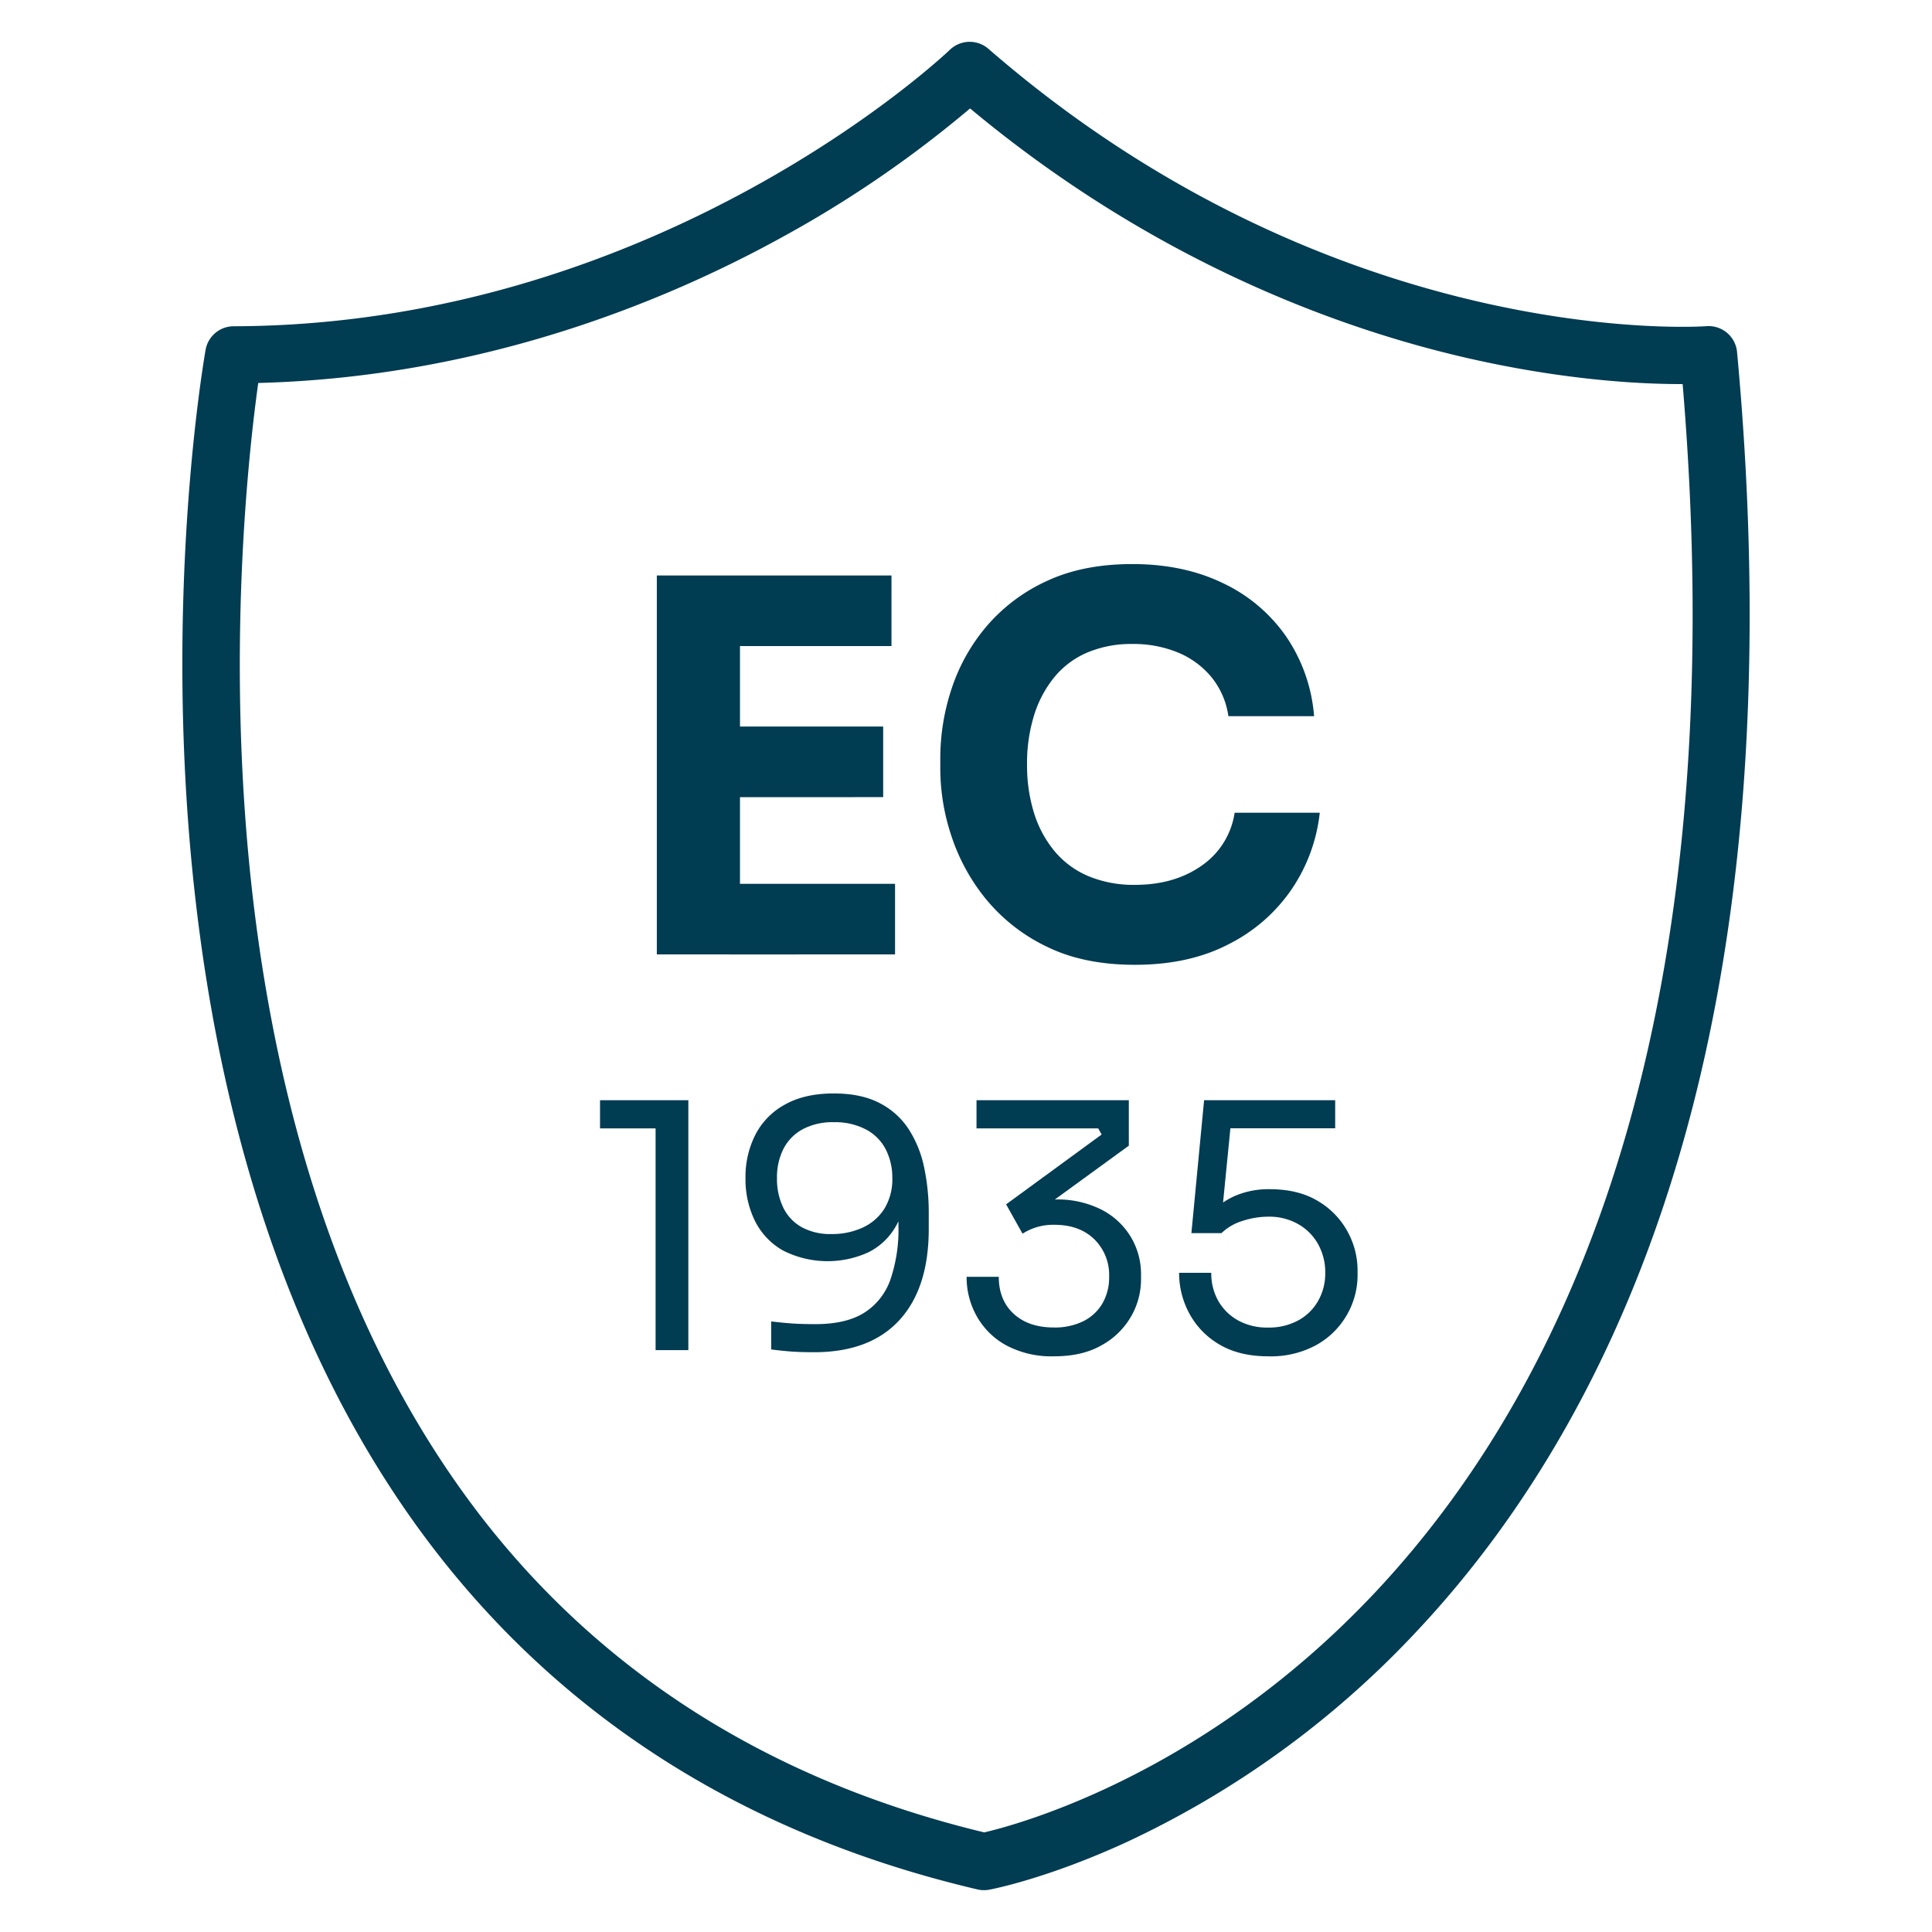 <svg id="e85e805e-e199-4738-a12b-162398161f98" data-name="blue icons" xmlns="http://www.w3.org/2000/svg" viewBox="0 0 595.28 595.28"><defs><style>.fcca8fe6-074e-492c-b63b-d3f77b0aa75f{fill:#003c52;}</style></defs><g id="feb15c80-4d4a-4e28-972e-0863d0fbb254" data-name="iso 14644"><path class="fcca8fe6-074e-492c-b63b-d3f77b0aa75f" d="M303.12,582.39a8.56,8.56,0,0,1-2-.24C230.5,565.56,174,530,133.17,476.59c-32.48-42.54-55-96.37-67-160C45.91,209,62.63,111.87,63.35,107.79A8.78,8.78,0,0,1,72,100.53c131.49-.37,219.76-84.31,220.64-85.16A8.81,8.81,0,0,1,304.5,15c107.54,93.43,220.14,85.6,221.27,85.5a8.81,8.81,0,0,1,9.45,8c8.88,96.08,2.49,180.7-19,251.51-17.33,57.09-44.45,105.4-80.61,143.58a289.82,289.82,0,0,1-88.5,64c-24.67,11.34-41.69,14.54-42.4,14.67A8.56,8.56,0,0,1,303.12,582.39ZM79.57,118c-3.41,24.39-12.74,107.6,4,195.79,11.5,60.81,33,112,63.76,152.32,37.9,49.55,90.36,82.67,155.93,98.48,10.46-2.43,67.71-17.83,120.4-73.9,34.05-36.24,59.63-82.2,76-136.59,20-66.44,26.33-145.73,18.79-235.76h-.61c-12.18,0-35.47-1.13-65.34-7.93-38.86-8.85-96.5-29.4-153.6-77a349.59,349.59,0,0,1-57.95,39.69C205.22,92.78,148.7,116.21,79.57,118Z"/><path class="fcca8fe6-074e-492c-b63b-d3f77b0aa75f" d="M202.38,294.07V177.31H228V294.07Zm22.4-95V177.31h49.9v21.75Zm0,46.55V223.85h47.34v21.76Zm0,48.46V272.32h51v21.75Z"/><path class="fcca8fe6-074e-492c-b63b-d3f77b0aa75f" d="M349.7,297.27q-15.84,0-27.19-5.6a54.71,54.71,0,0,1-18.64-14.55,60.62,60.62,0,0,1-10.72-19.52,66,66,0,0,1-3.43-20.47v-3.52a68,68,0,0,1,3.52-21.51,57.18,57.18,0,0,1,10.87-19.28A53.69,53.69,0,0,1,322.59,179q11.12-5.2,26.31-5.2,15.83,0,28,5.92a49.25,49.25,0,0,1,19.43,16.47,50.47,50.47,0,0,1,8.56,24.47H378.49a24.54,24.54,0,0,0-5.2-12,26.44,26.44,0,0,0-10.32-7.6,35.79,35.79,0,0,0-14.07-2.64A34.63,34.63,0,0,0,335,201.06a26.6,26.6,0,0,0-10.15,7.6,34.85,34.85,0,0,0-6.24,11.75,49.85,49.85,0,0,0-2.16,15.12,49.25,49.25,0,0,0,2.16,15,34.21,34.21,0,0,0,6.4,11.83A27.37,27.37,0,0,0,335.46,270a36.23,36.23,0,0,0,14.24,2.64q12.15,0,20.55-5.92a24.08,24.08,0,0,0,10.16-16.31h26.23a51.92,51.92,0,0,1-8.56,23.43,51.32,51.32,0,0,1-19.35,17Q366.49,297.27,349.7,297.27Z"/><path class="fcca8fe6-074e-492c-b63b-d3f77b0aa75f" d="M202,416V344.08l4.64,3.59H184.88V339h27.21v77Z"/><path class="fcca8fe6-074e-492c-b63b-d3f77b0aa75f" d="M256.91,336.91q8.43,0,14.08,2.95a23.46,23.46,0,0,1,9,8.07,34.85,34.85,0,0,1,4.75,11.76,66.91,66.91,0,0,1,1.42,13.92v5.06q0,18.25-9.07,28.11t-26.26,9.86q-4.11,0-7-.21c-1.9-.14-4-.36-6.22-.64v-8.64q3.48.42,6.43.63t7.17.21q9.6,0,15.19-3.59a19.74,19.74,0,0,0,8-10.28,47.63,47.63,0,0,0,2.43-16.19v-4.74l2.53-9.39q-.11,8.34-3.22,13.82a20,20,0,0,1-8.54,8.22,30.29,30.29,0,0,1-26.42-.58,21.46,21.46,0,0,1-8.59-9.12A29,29,0,0,1,229.7,363a28.6,28.6,0,0,1,3.06-13.4,22,22,0,0,1,9.12-9.28Q247.94,336.91,256.91,336.91Zm0,8.86A19.51,19.51,0,0,0,247.2,348a14.31,14.31,0,0,0-5.85,6.07A19.42,19.42,0,0,0,239.4,363a20.18,20.18,0,0,0,1.9,9,13.8,13.8,0,0,0,5.64,6.07,18.22,18.22,0,0,0,9.23,2.16,22.42,22.42,0,0,0,9.65-2,15.45,15.45,0,0,0,6.7-5.85,17.41,17.41,0,0,0,2.42-9.44,19.2,19.2,0,0,0-1.9-8.54,14.36,14.36,0,0,0-5.9-6.22A20.22,20.22,0,0,0,256.91,345.77Z"/><path class="fcca8fe6-074e-492c-b63b-d3f77b0aa75f" d="M324.72,417.9a29.54,29.54,0,0,1-14.66-3.37,23,23,0,0,1-9.12-9,24.41,24.41,0,0,1-3.11-12.12h9.91q0,7.17,4.59,11.39t12.39,4.22a19.89,19.89,0,0,0,9-1.9,14.12,14.12,0,0,0,5.91-5.43,15.93,15.93,0,0,0,2.11-8.28,15.39,15.39,0,0,0-4.59-11.6q-4.59-4.44-12.29-4.43a17.81,17.81,0,0,0-5.64.79,18,18,0,0,0-4.16,1.95L310,371.08l29.43-21.52-1.06-1.89H300.88V339h46.93v14l-24.36,17.72-7.38.32A29.28,29.28,0,0,1,320,370a27.27,27.27,0,0,1,5.12-.42,30,30,0,0,1,14.34,3.17,22.51,22.51,0,0,1,9,8.43,22.28,22.28,0,0,1,3.11,11.5v1.47a22.91,22.91,0,0,1-3.11,11.55,23.52,23.52,0,0,1-9.07,8.81Q333.48,417.91,324.72,417.9Z"/><path class="fcca8fe6-074e-492c-b63b-d3f77b0aa75f" d="M390.74,417.9q-8.87,0-15-3.63a24.43,24.43,0,0,1-9.28-9.55,26.18,26.18,0,0,1-3.16-12.55h9.91a17.17,17.17,0,0,0,2.16,8.65,15.79,15.79,0,0,0,6.07,6,18.45,18.45,0,0,0,9.28,2.22,18.88,18.88,0,0,0,9.23-2.17,15.55,15.55,0,0,0,6.16-6,17.06,17.06,0,0,0,2.22-8.7,17.76,17.76,0,0,0-2.16-8.75,16.17,16.17,0,0,0-6.12-6.22,18.09,18.09,0,0,0-9.33-2.32,25.45,25.45,0,0,0-7.91,1.31,16,16,0,0,0-6.44,3.75h-9.28L371,339h40.39v8.65H376.92l2.53-3.48L376.5,374l-2.74-.95a22.47,22.47,0,0,1,7.43-4.85,26.22,26.22,0,0,1,10-1.79q8.85,0,14.87,3.64a24.47,24.47,0,0,1,9.12,9.38,24.8,24.8,0,0,1,3.11,12v1.48a24.47,24.47,0,0,1-3.16,12,24.72,24.72,0,0,1-9.33,9.39A29.2,29.2,0,0,1,390.74,417.9Z"/></g></svg>